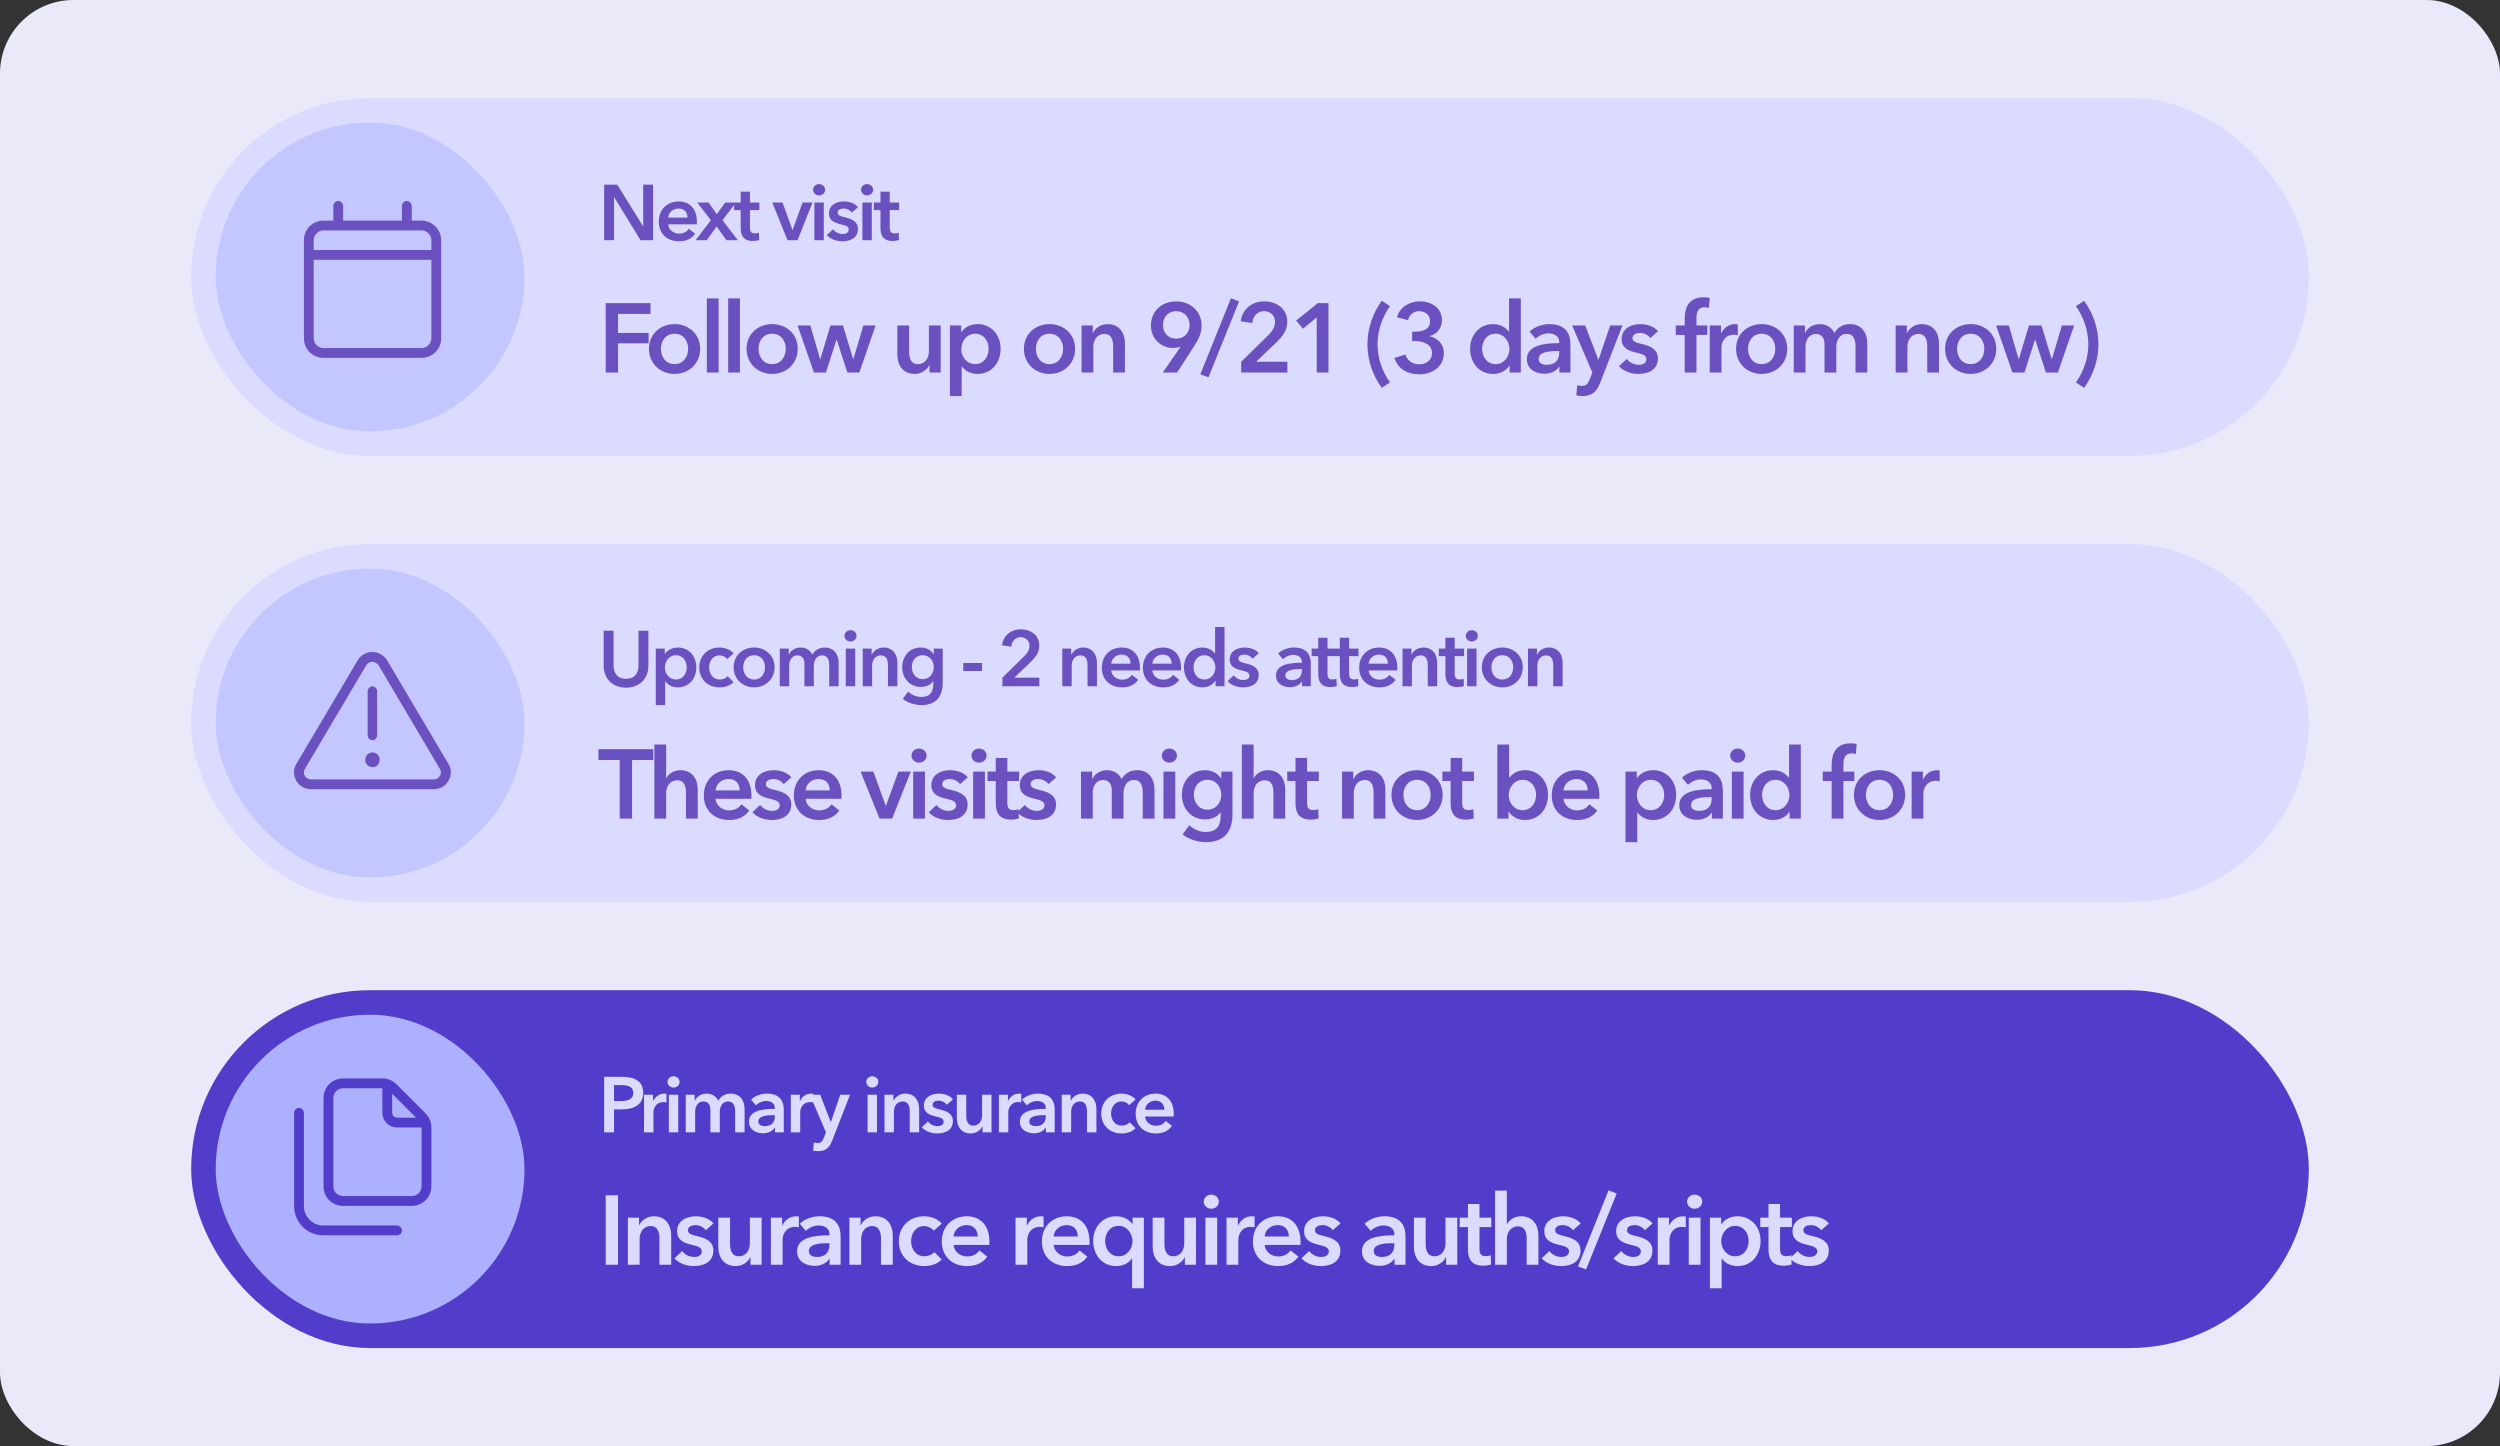<svg xmlns="http://www.w3.org/2000/svg" width="510" height="295" viewBox="0 0 510 295" fill="none"><rect x="0" y="0" width="510" height="295" fill="#333333" stroke="none"/><rect width="510" height="295" rx="15" fill="#EAE9FA"></rect><rect x="39" y="20" width="432" height="73" rx="36.5" fill="#DADBFF"></rect><rect x="44" y="25" width="63" height="63" rx="31.5" fill="#C4C7FF"></rect><path d="M69 41C69.5 41 70 41.5 70 42V45H82V42C82 41.5 82.438 41 83 41C83.5 41 84 41.5 84 42V45H86C88.188 45 90 46.812 90 49V69C90 71.25 88.188 73 86 73H66C63.75 73 62 71.25 62 69V49C62 46.812 63.75 45 66 45H68V42C68 41.5 68.438 41 69 41ZM88 53H64V69C64 70.125 64.875 71 66 71H86C87.062 71 88 70.125 88 69V53ZM86 47H66C64.875 47 64 47.938 64 49V51H88V49C88 47.938 87.062 47 86 47Z" fill="#6A51BF"></path><path d="M123.56 76V61.84H132.7V64.04H126.08V67.92H132.32V70.04H126.08V76H123.56ZM132.388 71.16C132.388 68.14 134.708 66.12 137.608 66.12C140.508 66.12 142.828 68.14 142.828 71.16C142.828 74.18 140.508 76.28 137.608 76.28C134.708 76.28 132.388 74.18 132.388 71.16ZM134.828 71.16C134.828 72.66 135.708 74.28 137.608 74.28C139.508 74.28 140.388 72.66 140.388 71.16C140.388 69.66 139.508 68.08 137.608 68.08C135.708 68.08 134.828 69.66 134.828 71.16ZM144.195 76V60.88H146.595V76H144.195ZM148.546 76V60.88H150.946V76H148.546ZM152.298 71.16C152.298 68.14 154.618 66.12 157.518 66.12C160.418 66.12 162.738 68.14 162.738 71.16C162.738 74.18 160.418 76.28 157.518 76.28C154.618 76.28 152.298 74.18 152.298 71.16ZM154.738 71.16C154.738 72.66 155.618 74.28 157.518 74.28C159.418 74.28 160.298 72.66 160.298 71.16C160.298 69.66 159.418 68.08 157.518 68.08C155.618 68.08 154.738 69.66 154.738 71.16ZM166.045 76L162.705 66.4H165.305L167.305 73.28H167.345L169.405 66.4H171.965L174.045 73.28H174.085L176.125 66.4H178.625L175.305 76H172.865L170.685 69.28H170.645L168.485 76H166.045ZM191.899 66.4V76H189.619V74.46H189.579C189.159 75.42 188.019 76.28 186.599 76.28C184.099 76.28 183.059 74.36 183.059 72.4V66.4H185.459V71.72C185.459 72.86 185.719 74.28 187.259 74.28C188.779 74.28 189.499 72.96 189.499 71.68V66.4H191.899ZM193.78 66.4H196.08V67.74H196.14C196.62 66.98 197.7 66.12 199.46 66.12C202.2 66.12 204.12 68.32 204.12 71.16C204.12 73.96 202.32 76.28 199.4 76.28C198.06 76.28 196.84 75.68 196.22 74.72H196.18V80.8H193.78V66.4ZM201.68 71.16C201.68 69.66 200.78 68.08 198.92 68.08C197.16 68.08 196.1 69.7 196.1 71.2C196.1 72.7 197.16 74.28 198.92 74.28C200.78 74.28 201.68 72.66 201.68 71.16ZM208.876 71.16C208.876 68.14 211.196 66.12 214.096 66.12C216.996 66.12 219.316 68.14 219.316 71.16C219.316 74.18 216.996 76.28 214.096 76.28C211.196 76.28 208.876 74.18 208.876 71.16ZM211.316 71.16C211.316 72.66 212.196 74.28 214.096 74.28C215.996 74.28 216.876 72.66 216.876 71.16C216.876 69.66 215.996 68.08 214.096 68.08C212.196 68.08 211.316 69.66 211.316 71.16ZM220.643 76V66.4H222.923V67.94H222.963C223.383 66.98 224.523 66.12 225.943 66.12C228.443 66.12 229.483 68.04 229.483 70V76H227.083V70.68C227.083 69.54 226.823 68.12 225.283 68.12C223.763 68.12 223.043 69.44 223.043 70.72V76H220.643ZM240.124 76H237.204L240.844 70.74L240.824 70.72C240.424 70.9 239.784 70.98 239.304 70.98C236.804 70.98 234.784 69.02 234.784 66.44C234.784 63.44 237.044 61.48 239.944 61.48C242.904 61.48 245.124 63.6 245.124 66.34C245.124 67.96 244.584 69.06 243.664 70.52L240.124 76ZM242.684 66.28C242.684 64.8 241.624 63.48 239.964 63.48C238.344 63.48 237.244 64.64 237.244 66.32C237.244 67.92 238.324 69.08 239.924 69.08C241.544 69.08 242.684 67.94 242.684 66.28ZM252.771 61.48L246.531 76.96L244.871 76.36L251.111 60.84L252.771 61.48ZM253.204 76V73.8L258.664 68.44C259.544 67.58 260.104 66.76 260.104 65.66C260.104 64.34 259.124 63.48 257.844 63.48C256.484 63.48 255.624 64.52 255.444 65.9L253.104 65.54C253.384 63.2 255.284 61.48 257.884 61.48C260.344 61.48 262.604 62.9 262.604 65.62C262.604 67.44 261.584 68.7 260.324 69.9L256.244 73.8H262.624V76H253.204ZM268.611 76V64.76L265.811 67.06L264.411 65.4L268.831 61.84H271.011V76H268.611ZM278.958 70.24C278.958 66.98 280.058 63.88 281.878 61.36L283.558 62.46C281.958 64.68 281.018 67.48 281.018 70.24C281.018 73 281.958 75.8 283.558 78.02L281.878 79.12C280.058 76.6 278.958 73.5 278.958 70.24ZM288.08 69.58V67.66H288.72C290.14 67.66 291.74 67.26 291.74 65.52C291.74 64.24 290.7 63.48 289.5 63.48C288.34 63.48 287.52 64.22 287.24 65.3L284.98 64.72C285.48 62.82 287.34 61.48 289.6 61.48C292.08 61.48 294.16 62.82 294.16 65.36C294.16 66.88 293.16 68.18 291.62 68.56V68.6C293.34 68.94 294.54 70.26 294.54 72C294.54 74.94 292 76.36 289.6 76.36C287.22 76.36 285.22 75.38 284.46 73.02L286.7 72.32C287.04 73.44 288.02 74.32 289.52 74.32C290.76 74.32 292.12 73.68 292.12 71.98C292.12 70.14 290.18 69.58 288.68 69.58H288.08ZM310.247 60.88V76H307.967V74.56H307.927C307.267 75.66 305.967 76.28 304.627 76.28C301.707 76.28 299.907 73.96 299.907 71.16C299.907 68.32 301.827 66.12 304.567 66.12C306.327 66.12 307.287 67 307.787 67.62H307.847V60.88H310.247ZM302.347 71.16C302.347 72.66 303.247 74.28 305.107 74.28C306.867 74.28 307.927 72.7 307.927 71.2C307.927 69.7 306.867 68.08 305.107 68.08C303.247 68.08 302.347 69.66 302.347 71.16ZM318.123 76V74.78H318.063C317.583 75.62 316.443 76.24 315.083 76.24C313.543 76.24 311.483 75.5 311.483 73.26C311.483 70.4 315.083 70 318.083 70V69.76C318.083 68.58 317.083 68 315.883 68C314.863 68 313.883 68.48 313.263 69.1L312.023 67.64C313.103 66.64 314.623 66.12 316.083 66.12C319.523 66.12 320.363 68.24 320.363 70.16V76H318.123ZM318.083 71.96V71.62H317.543C316.023 71.62 313.883 71.8 313.883 73.22C313.883 74.14 314.743 74.42 315.563 74.42C317.203 74.42 318.083 73.48 318.083 71.96ZM324.839 76L320.719 66.4H323.379L326.059 73.38H326.099L328.479 66.4H330.979L326.439 78.06C325.759 79.8 324.919 80.8 322.799 80.8C322.399 80.8 321.979 80.76 321.559 80.66L321.759 78.58C322.079 78.68 322.399 78.72 322.659 78.72C323.679 78.72 323.959 78.22 324.359 77.22L324.839 76ZM338.233 67.58L336.673 68.96C336.253 68.4 335.453 67.92 334.573 67.92C333.813 67.92 333.033 68.2 333.033 68.96C333.033 69.7 333.773 69.9 335.113 70.22C336.533 70.56 338.213 71.2 338.213 73.08C338.213 75.42 336.313 76.28 334.213 76.28C332.733 76.28 331.193 75.72 330.273 74.7L331.853 73.22C332.373 73.9 333.273 74.42 334.313 74.42C335.013 74.42 335.853 74.14 335.853 73.28C335.853 72.48 335.113 72.24 333.653 71.9C332.233 71.56 330.813 70.98 330.813 69.18C330.813 67.04 332.733 66.12 334.633 66.12C336.013 66.12 337.453 66.6 338.233 67.58ZM343.679 76V68.32H341.859V66.4H343.679V64.98C343.679 62.68 344.579 60.64 347.559 60.64C348.079 60.64 348.419 60.68 348.779 60.78L348.619 62.82C348.359 62.74 348.039 62.68 347.699 62.68C346.319 62.68 346.079 63.88 346.079 64.84V66.4H348.299V68.32H346.079V76H343.679ZM348.784 76V66.4H351.084V68H351.124C351.644 66.9 352.664 66.12 353.924 66.12C354.104 66.12 354.344 66.14 354.504 66.18V68.38C354.184 68.3 353.984 68.28 353.764 68.28C351.604 68.28 351.184 70.16 351.184 70.86V76H348.784ZM354.157 71.16C354.157 68.14 356.477 66.12 359.377 66.12C362.277 66.12 364.597 68.14 364.597 71.16C364.597 74.18 362.277 76.28 359.377 76.28C356.477 76.28 354.157 74.18 354.157 71.16ZM356.597 71.16C356.597 72.66 357.477 74.28 359.377 74.28C361.277 74.28 362.157 72.66 362.157 71.16C362.157 69.66 361.277 68.08 359.377 68.08C357.477 68.08 356.597 69.66 356.597 71.16ZM377.384 66.12C379.884 66.12 380.924 68.04 380.924 70V76H378.524V70.68C378.524 69.54 378.264 68.12 376.724 68.12C375.224 68.12 374.604 69.52 374.604 70.76V76H372.204V70.2C372.204 69.02 371.644 68.12 370.424 68.12C368.984 68.12 368.324 69.44 368.324 70.72V76H365.924V66.4H368.204V67.94H368.244C368.664 67 369.684 66.12 371.224 66.12C372.704 66.12 373.684 66.86 374.224 67.94C374.864 66.78 375.944 66.12 377.384 66.12ZM386.717 76V66.4H388.997V67.94H389.037C389.457 66.98 390.597 66.12 392.017 66.12C394.517 66.12 395.557 68.04 395.557 70V76H393.157V70.68C393.157 69.54 392.897 68.12 391.357 68.12C389.837 68.12 389.117 69.44 389.117 70.72V76H386.717ZM396.798 71.16C396.798 68.14 399.118 66.12 402.018 66.12C404.918 66.12 407.238 68.14 407.238 71.16C407.238 74.18 404.918 76.28 402.018 76.28C399.118 76.28 396.798 74.18 396.798 71.16ZM399.238 71.16C399.238 72.66 400.118 74.28 402.018 74.28C403.918 74.28 404.798 72.66 404.798 71.16C404.798 69.66 403.918 68.08 402.018 68.08C400.118 68.08 399.238 69.66 399.238 71.16ZM410.545 76L407.205 66.4H409.805L411.805 73.28H411.845L413.905 66.4H416.465L418.545 73.28H418.585L420.625 66.4H423.125L419.805 76H417.365L415.185 69.28H415.145L412.985 76H410.545ZM428.079 70.24C428.079 73.5 426.979 76.6 425.159 79.12L423.479 78.02C425.079 75.8 426.019 73 426.019 70.24C426.019 67.48 425.079 64.68 423.479 62.46L425.159 61.36C426.979 63.88 428.079 66.98 428.079 70.24Z" fill="#6A51BF"></path><path d="M123.248 49V37.672H125.92L131.184 46.152H131.216V37.672H133.232V49H130.672L125.296 40.248H125.264V49H123.248ZM136.308 44.392H140.244C140.244 43.4 139.684 42.536 138.436 42.536C137.3 42.536 136.388 43.32 136.308 44.392ZM142.164 45.256C142.164 45.432 142.164 45.592 142.148 45.768H136.308C136.388 46.856 137.38 47.656 138.5 47.656C139.46 47.656 140.1 47.272 140.532 46.664L141.812 47.688C141.06 48.712 139.972 49.224 138.516 49.224C136.148 49.224 134.388 47.704 134.388 45.208C134.388 42.728 136.132 41.096 138.452 41.096C140.596 41.096 142.164 42.488 142.164 45.256ZM141.9 49L145.02 44.92L142.252 41.32H144.556L146.22 43.704L147.932 41.32H150.14L147.388 44.92L150.524 49H148.188L146.188 46.2L144.172 49H141.9ZM151.101 42.856H149.757V41.32H151.101V39.096H152.989V41.32H154.909V42.856H152.989V46.424C152.989 47.112 153.149 47.608 153.997 47.608C154.253 47.608 154.589 47.56 154.813 47.448L154.877 48.952C154.541 49.08 154.029 49.16 153.597 49.16C151.565 49.16 151.101 47.912 151.101 46.44V42.856ZM160.651 49L157.547 41.32H159.643L161.659 46.92H161.691L163.723 41.32H165.755L162.699 49H160.651ZM166.134 49V41.32H168.054V49H166.134ZM165.862 38.712C165.862 38.104 166.374 37.56 167.078 37.56C167.782 37.56 168.326 38.056 168.326 38.712C168.326 39.368 167.782 39.864 167.078 39.864C166.374 39.864 165.862 39.32 165.862 38.712ZM175.039 42.264L173.791 43.368C173.455 42.92 172.815 42.536 172.111 42.536C171.503 42.536 170.879 42.76 170.879 43.368C170.879 43.96 171.471 44.12 172.543 44.376C173.679 44.648 175.023 45.16 175.023 46.664C175.023 48.536 173.503 49.224 171.823 49.224C170.639 49.224 169.407 48.776 168.671 47.96L169.935 46.776C170.351 47.32 171.071 47.736 171.903 47.736C172.463 47.736 173.135 47.512 173.135 46.824C173.135 46.184 172.543 45.992 171.375 45.72C170.239 45.448 169.103 44.984 169.103 43.544C169.103 41.832 170.639 41.096 172.159 41.096C173.263 41.096 174.415 41.48 175.039 42.264ZM175.925 49V41.32H177.845V49H175.925ZM175.653 38.712C175.653 38.104 176.165 37.56 176.869 37.56C177.573 37.56 178.117 38.056 178.117 38.712C178.117 39.368 177.573 39.864 176.869 39.864C176.165 39.864 175.653 39.32 175.653 38.712ZM179.614 42.856H178.27V41.32H179.614V39.096H181.502V41.32H183.422V42.856H181.502V46.424C181.502 47.112 181.662 47.608 182.51 47.608C182.766 47.608 183.102 47.56 183.326 47.448L183.39 48.952C183.054 49.08 182.542 49.16 182.11 49.16C180.078 49.16 179.614 47.912 179.614 46.44V42.856Z" fill="#6A51BF"></path><rect x="39" y="111" width="432" height="73" rx="36.5" fill="#DADBFF"></rect><rect x="44" y="116" width="63" height="63" rx="31.5" fill="#C4C7FF"></rect><path d="M76 153.5C76.812 153.5 77.5 154.188 77.438 155C77.438 155.875 76.812 156.5 76 156.5C75.188 156.5 74.5 155.875 74.5 155C74.5 154.188 75.125 153.5 76 153.5ZM76 151C75.438 151 75 150.562 75 150V141C75 140.5 75.5 140 76 140C76.438 140 76.938 140.5 76.938 141V150C76.938 150.562 76.5 151 76 151ZM91.5 155.875C92.125 156.938 92.125 158.188 91.5 159.25C90.875 160.375 89.75 161 88.5 161H63.5C62.188 161 61.062 160.375 60.438 159.25C59.812 158.188 59.812 156.938 60.438 155.875L72.938 134.75C73.562 133.688 74.688 133 76 133C77.25 133.062 78.375 133.688 79 134.75L91.5 155.875ZM89.75 158.25C90.062 157.812 90 157.312 89.75 156.875L77.25 135.75C77 135.312 76.5 135.062 76 135C75.938 135 76 135 76 135C75.438 135 74.938 135.312 74.688 135.75L62.188 156.875C61.938 157.312 61.875 157.812 62.188 158.25C62.438 158.75 62.938 159 63.5 159H88.438C89 159 89.5 158.75 89.75 158.25Z" fill="#6A51BF"></path><path d="M126.42 167V155.04H122.08V152.84H133.28V155.04H128.94V167H126.42ZM138.796 157.12C141.296 157.12 142.336 159.04 142.336 161V167H139.936V161.72C139.936 160.58 139.696 159.18 138.156 159.18C136.636 159.18 135.896 160.48 135.896 161.76V167H133.496V151.88H135.896V158.74H135.936C136.316 157.94 137.376 157.12 138.796 157.12ZM145.975 161.24H150.895C150.895 160 150.195 158.92 148.635 158.92C147.215 158.92 146.075 159.9 145.975 161.24ZM153.295 162.32C153.295 162.54 153.295 162.74 153.275 162.96H145.975C146.075 164.32 147.315 165.32 148.715 165.32C149.915 165.32 150.715 164.84 151.255 164.08L152.855 165.36C151.915 166.64 150.555 167.28 148.735 167.28C145.775 167.28 143.575 165.38 143.575 162.26C143.575 159.16 145.755 157.12 148.655 157.12C151.335 157.12 153.295 158.86 153.295 162.32ZM161.44 158.58L159.88 159.96C159.46 159.4 158.66 158.92 157.78 158.92C157.02 158.92 156.24 159.2 156.24 159.96C156.24 160.7 156.98 160.9 158.32 161.22C159.74 161.56 161.42 162.2 161.42 164.08C161.42 166.42 159.52 167.28 157.42 167.28C155.94 167.28 154.4 166.72 153.48 165.7L155.06 164.22C155.58 164.9 156.48 165.42 157.52 165.42C158.22 165.42 159.06 165.14 159.06 164.28C159.06 163.48 158.32 163.24 156.86 162.9C155.44 162.56 154.02 161.98 154.02 160.18C154.02 158.04 155.94 157.12 157.84 157.12C159.22 157.12 160.66 157.6 161.44 158.58ZM164.346 161.24H169.266C169.266 160 168.566 158.92 167.006 158.92C165.586 158.92 164.446 159.9 164.346 161.24ZM171.666 162.32C171.666 162.54 171.666 162.74 171.646 162.96H164.346C164.446 164.32 165.686 165.32 167.086 165.32C168.286 165.32 169.086 164.84 169.626 164.08L171.226 165.36C170.286 166.64 168.926 167.28 167.106 167.28C164.146 167.28 161.946 165.38 161.946 162.26C161.946 159.16 164.126 157.12 167.026 157.12C169.706 157.12 171.666 158.86 171.666 162.32ZM179.431 167L175.551 157.4H178.171L180.691 164.4H180.731L183.271 157.4H185.811L181.991 167H179.431ZM186.285 167V157.4H188.685V167H186.285ZM185.945 154.14C185.945 153.38 186.585 152.7 187.465 152.7C188.345 152.7 189.025 153.32 189.025 154.14C189.025 154.96 188.345 155.58 187.465 155.58C186.585 155.58 185.945 154.9 185.945 154.14ZM197.416 158.58L195.856 159.96C195.436 159.4 194.636 158.92 193.756 158.92C192.996 158.92 192.216 159.2 192.216 159.96C192.216 160.7 192.956 160.9 194.296 161.22C195.716 161.56 197.396 162.2 197.396 164.08C197.396 166.42 195.496 167.28 193.396 167.28C191.916 167.28 190.376 166.72 189.456 165.7L191.036 164.22C191.556 164.9 192.456 165.42 193.496 165.42C194.196 165.42 195.036 165.14 195.036 164.28C195.036 163.48 194.296 163.24 192.836 162.9C191.416 162.56 189.996 161.98 189.996 160.18C189.996 158.04 191.916 157.12 193.816 157.12C195.196 157.12 196.636 157.6 197.416 158.58ZM198.523 167V157.4H200.923V167H198.523ZM198.183 154.14C198.183 153.38 198.823 152.7 199.703 152.7C200.583 152.7 201.263 153.32 201.263 154.14C201.263 154.96 200.583 155.58 199.703 155.58C198.823 155.58 198.183 154.9 198.183 154.14ZM203.135 159.32H201.455V157.4H203.135V154.62H205.495V157.4H207.895V159.32H205.495V163.78C205.495 164.64 205.695 165.26 206.755 165.26C207.075 165.26 207.495 165.2 207.775 165.06L207.855 166.94C207.435 167.1 206.795 167.2 206.255 167.2C203.715 167.2 203.135 165.64 203.135 163.8V159.32ZM215.451 158.58L213.891 159.96C213.471 159.4 212.671 158.92 211.791 158.92C211.031 158.92 210.251 159.2 210.251 159.96C210.251 160.7 210.991 160.9 212.331 161.22C213.751 161.56 215.431 162.2 215.431 164.08C215.431 166.42 213.531 167.28 211.431 167.28C209.951 167.28 208.411 166.72 207.491 165.7L209.071 164.22C209.591 164.9 210.491 165.42 211.531 165.42C212.231 165.42 213.071 165.14 213.071 164.28C213.071 163.48 212.331 163.24 210.871 162.9C209.451 162.56 208.031 161.98 208.031 160.18C208.031 158.04 209.951 157.12 211.851 157.12C213.231 157.12 214.671 157.6 215.451 158.58ZM231.978 157.12C234.478 157.12 235.518 159.04 235.518 161V167H233.118V161.68C233.118 160.54 232.858 159.12 231.318 159.12C229.818 159.12 229.198 160.52 229.198 161.76V167H226.798V161.2C226.798 160.02 226.238 159.12 225.018 159.12C223.578 159.12 222.918 160.44 222.918 161.72V167H220.518V157.4H222.798V158.94H222.838C223.258 158 224.278 157.12 225.818 157.12C227.298 157.12 228.278 157.86 228.818 158.94C229.458 157.78 230.538 157.12 231.978 157.12ZM237.351 167V157.4H239.751V167H237.351ZM237.011 154.14C237.011 153.38 237.651 152.7 238.531 152.7C239.411 152.7 240.091 153.32 240.091 154.14C240.091 154.96 239.411 155.58 238.531 155.58C237.651 155.58 237.011 154.9 237.011 154.14ZM249.143 157.4H251.423V166.14C251.423 169.6 249.743 171.8 246.003 171.8C244.443 171.8 242.483 171.24 241.243 170.22L242.623 168.36C243.543 169.24 244.783 169.72 245.983 169.72C248.303 169.72 249.023 168.32 249.023 166.42V165.72H248.983C248.283 166.66 247.163 167.16 245.843 167.16C242.963 167.16 241.103 164.88 241.103 162.16C241.103 159.38 242.903 157.12 245.803 157.12C247.143 157.12 248.403 157.68 249.103 158.84H249.143V157.4ZM246.303 159.08C244.563 159.08 243.543 160.44 243.543 162.14C243.543 163.66 244.563 165.18 246.283 165.18C248.063 165.18 249.143 163.74 249.143 162.14C249.143 160.48 248.043 159.08 246.303 159.08ZM258.639 157.12C261.139 157.12 262.179 159.04 262.179 161V167H259.779V161.72C259.779 160.58 259.539 159.18 257.999 159.18C256.479 159.18 255.739 160.48 255.739 161.76V167H253.339V151.88H255.739V158.74H255.779C256.159 157.94 257.219 157.12 258.639 157.12ZM264.279 159.32H262.599V157.4H264.279V154.62H266.639V157.4H269.039V159.32H266.639V163.78C266.639 164.64 266.839 165.26 267.899 165.26C268.219 165.26 268.639 165.2 268.919 165.06L268.999 166.94C268.579 167.1 267.939 167.2 267.399 167.2C264.859 167.2 264.279 165.64 264.279 163.8V159.32ZM273.776 167V157.4H276.056V158.94H276.096C276.516 157.98 277.656 157.12 279.076 157.12C281.576 157.12 282.616 159.04 282.616 161V167H280.216V161.68C280.216 160.54 279.956 159.12 278.416 159.12C276.896 159.12 276.176 160.44 276.176 161.72V167H273.776ZM283.857 162.16C283.857 159.14 286.177 157.12 289.077 157.12C291.977 157.12 294.297 159.14 294.297 162.16C294.297 165.18 291.977 167.28 289.077 167.28C286.177 167.28 283.857 165.18 283.857 162.16ZM286.297 162.16C286.297 163.66 287.177 165.28 289.077 165.28C290.977 165.28 291.857 163.66 291.857 162.16C291.857 160.66 290.977 159.08 289.077 159.08C287.177 159.08 286.297 160.66 286.297 162.16ZM295.924 159.32H294.244V157.4H295.924V154.62H298.284V157.4H300.684V159.32H298.284V163.78C298.284 164.64 298.484 165.26 299.544 165.26C299.864 165.26 300.284 165.2 300.564 165.06L300.644 166.94C300.224 167.1 299.584 167.2 299.044 167.2C296.504 167.2 295.924 165.64 295.924 163.8V159.32ZM305.46 151.88H307.86V158.62H307.92C308.42 158 309.38 157.12 311.14 157.12C313.88 157.12 315.8 159.32 315.8 162.16C315.8 164.96 314 167.28 311.08 167.28C309.74 167.28 308.44 166.66 307.78 165.56H307.74V167H305.46V151.88ZM313.36 162.16C313.36 160.66 312.46 159.08 310.6 159.08C308.84 159.08 307.78 160.7 307.78 162.2C307.78 163.7 308.84 165.28 310.6 165.28C312.46 165.28 313.36 163.66 313.36 162.16ZM318.956 161.24H323.876C323.876 160 323.176 158.92 321.616 158.92C320.196 158.92 319.056 159.9 318.956 161.24ZM326.276 162.32C326.276 162.54 326.276 162.74 326.256 162.96H318.956C319.056 164.32 320.296 165.32 321.696 165.32C322.896 165.32 323.696 164.84 324.236 164.08L325.836 165.36C324.896 166.64 323.536 167.28 321.716 167.28C318.756 167.28 316.556 165.38 316.556 162.26C316.556 159.16 318.736 157.12 321.636 157.12C324.316 157.12 326.276 158.86 326.276 162.32ZM331.6 157.4H333.9V158.74H333.96C334.44 157.98 335.52 157.12 337.28 157.12C340.02 157.12 341.94 159.32 341.94 162.16C341.94 164.96 340.14 167.28 337.22 167.28C335.88 167.28 334.66 166.68 334.04 165.72H334V171.8H331.6V157.4ZM339.5 162.16C339.5 160.66 338.6 159.08 336.74 159.08C334.98 159.08 333.92 160.7 333.92 162.2C333.92 163.7 334.98 165.28 336.74 165.28C338.6 165.28 339.5 163.66 339.5 162.16ZM349.216 167V165.78H349.156C348.676 166.62 347.536 167.24 346.176 167.24C344.636 167.24 342.576 166.5 342.576 164.26C342.576 161.4 346.176 161 349.176 161V160.76C349.176 159.58 348.176 159 346.976 159C345.956 159 344.976 159.48 344.356 160.1L343.116 158.64C344.196 157.64 345.716 157.12 347.176 157.12C350.616 157.12 351.456 159.24 351.456 161.16V167H349.216ZM349.176 162.96V162.62H348.636C347.116 162.62 344.976 162.8 344.976 164.22C344.976 165.14 345.836 165.42 346.656 165.42C348.296 165.42 349.176 164.48 349.176 162.96ZM353.293 167V157.4H355.693V167H353.293ZM352.953 154.14C352.953 153.38 353.593 152.7 354.473 152.7C355.353 152.7 356.033 153.32 356.033 154.14C356.033 154.96 355.353 155.58 354.473 155.58C353.593 155.58 352.953 154.9 352.953 154.14ZM367.364 151.88V167H365.084V165.56H365.044C364.384 166.66 363.084 167.28 361.744 167.28C358.824 167.28 357.024 164.96 357.024 162.16C357.024 159.32 358.944 157.12 361.684 157.12C363.444 157.12 364.404 158 364.904 158.62H364.964V151.88H367.364ZM359.464 162.16C359.464 163.66 360.364 165.28 362.224 165.28C363.984 165.28 365.044 163.7 365.044 162.2C365.044 160.7 363.984 159.08 362.224 159.08C360.364 159.08 359.464 160.66 359.464 162.16ZM373.66 167V159.32H371.84V157.4H373.66V155.98C373.66 153.68 374.56 151.64 377.54 151.64C378.06 151.64 378.4 151.68 378.76 151.78L378.6 153.82C378.34 153.74 378.02 153.68 377.68 153.68C376.3 153.68 376.06 154.88 376.06 155.84V157.4H378.28V159.32H376.06V167H373.66ZM378.204 162.16C378.204 159.14 380.524 157.12 383.424 157.12C386.324 157.12 388.644 159.14 388.644 162.16C388.644 165.18 386.324 167.28 383.424 167.28C380.524 167.28 378.204 165.18 378.204 162.16ZM380.644 162.16C380.644 163.66 381.524 165.28 383.424 165.28C385.324 165.28 386.204 163.66 386.204 162.16C386.204 160.66 385.324 159.08 383.424 159.08C381.524 159.08 380.644 160.66 380.644 162.16ZM389.971 167V157.4H392.271V159H392.311C392.831 157.9 393.851 157.12 395.111 157.12C395.291 157.12 395.531 157.14 395.691 157.18V159.38C395.371 159.3 395.171 159.28 394.951 159.28C392.791 159.28 392.371 161.16 392.371 161.86V167H389.971Z" fill="#6A51BF"></path><path d="M132.272 128.672V135.84C132.272 138.576 130.304 140.288 127.712 140.288C125.12 140.288 123.152 138.576 123.152 135.84V128.672H125.168V135.76C125.168 137.072 125.776 138.48 127.712 138.48C129.648 138.48 130.256 137.072 130.256 135.76V128.672H132.272ZM133.774 132.32H135.614V133.392H135.662C136.046 132.784 136.91 132.096 138.318 132.096C140.51 132.096 142.046 133.856 142.046 136.128C142.046 138.368 140.606 140.224 138.27 140.224C137.198 140.224 136.222 139.744 135.726 138.976H135.694V143.84H133.774V132.32ZM140.094 136.128C140.094 134.928 139.374 133.664 137.886 133.664C136.478 133.664 135.63 134.96 135.63 136.16C135.63 137.36 136.478 138.624 137.886 138.624C139.374 138.624 140.094 137.328 140.094 136.128ZM149.659 133.296L148.347 134.448C148.043 134.016 147.387 133.696 146.763 133.696C145.355 133.696 144.651 134.96 144.651 136.16C144.651 137.36 145.371 138.624 146.827 138.624C147.419 138.624 148.075 138.384 148.443 137.936L149.643 139.152C149.003 139.84 147.947 140.224 146.811 140.224C144.539 140.224 142.651 138.72 142.651 136.16C142.651 133.664 144.507 132.096 146.763 132.096C147.883 132.096 149.051 132.544 149.659 133.296ZM149.663 136.128C149.663 133.712 151.519 132.096 153.839 132.096C156.159 132.096 158.015 133.712 158.015 136.128C158.015 138.544 156.159 140.224 153.839 140.224C151.519 140.224 149.663 138.544 149.663 136.128ZM151.615 136.128C151.615 137.328 152.319 138.624 153.839 138.624C155.359 138.624 156.063 137.328 156.063 136.128C156.063 134.928 155.359 133.664 153.839 133.664C152.319 133.664 151.615 134.928 151.615 136.128ZM168.245 132.096C170.245 132.096 171.077 133.632 171.077 135.2V140H169.157V135.744C169.157 134.832 168.949 133.696 167.717 133.696C166.517 133.696 166.021 134.816 166.021 135.808V140H164.101V135.36C164.101 134.416 163.653 133.696 162.677 133.696C161.525 133.696 160.997 134.752 160.997 135.776V140H159.077V132.32H160.901V133.552H160.933C161.269 132.8 162.085 132.096 163.317 132.096C164.501 132.096 165.285 132.688 165.717 133.552C166.229 132.624 167.093 132.096 168.245 132.096ZM172.543 140V132.32H174.463V140H172.543ZM172.271 129.712C172.271 129.104 172.783 128.56 173.487 128.56C174.191 128.56 174.735 129.056 174.735 129.712C174.735 130.368 174.191 130.864 173.487 130.864C172.783 130.864 172.271 130.32 172.271 129.712ZM175.993 140V132.32H177.817V133.552H177.849C178.185 132.784 179.097 132.096 180.233 132.096C182.233 132.096 183.065 133.632 183.065 135.2V140H181.145V135.744C181.145 134.832 180.937 133.696 179.705 133.696C178.489 133.696 177.913 134.752 177.913 135.776V140H175.993ZM190.489 132.32H192.313V139.312C192.313 142.08 190.969 143.84 187.977 143.84C186.729 143.84 185.161 143.392 184.169 142.576L185.273 141.088C186.009 141.792 187.001 142.176 187.961 142.176C189.817 142.176 190.393 141.056 190.393 139.536V138.976H190.361C189.801 139.728 188.905 140.128 187.849 140.128C185.545 140.128 184.057 138.304 184.057 136.128C184.057 133.904 185.497 132.096 187.817 132.096C188.889 132.096 189.897 132.544 190.457 133.472H190.489V132.32ZM188.217 133.664C186.825 133.664 186.009 134.752 186.009 136.112C186.009 137.328 186.825 138.544 188.201 138.544C189.625 138.544 190.489 137.392 190.489 136.112C190.489 134.784 189.609 133.664 188.217 133.664ZM200.343 135.248V136.88H196.503V135.248H200.343ZM204.491 140V138.24L208.859 133.952C209.563 133.264 210.011 132.608 210.011 131.728C210.011 130.672 209.227 129.984 208.203 129.984C207.115 129.984 206.427 130.816 206.283 131.92L204.411 131.632C204.635 129.76 206.155 128.384 208.235 128.384C210.203 128.384 212.011 129.52 212.011 131.696C212.011 133.152 211.195 134.16 210.187 135.12L206.923 138.24H212.027V140H204.491ZM216.705 140V132.32H218.529V133.552H218.561C218.897 132.784 219.809 132.096 220.945 132.096C222.945 132.096 223.777 133.632 223.777 135.2V140H221.857V135.744C221.857 134.832 221.649 133.696 220.417 133.696C219.201 133.696 218.625 134.752 218.625 135.776V140H216.705ZM226.69 135.392H230.626C230.626 134.4 230.066 133.536 228.818 133.536C227.682 133.536 226.77 134.32 226.69 135.392ZM232.546 136.256C232.546 136.432 232.546 136.592 232.53 136.768H226.69C226.77 137.856 227.762 138.656 228.882 138.656C229.842 138.656 230.482 138.272 230.914 137.664L232.194 138.688C231.442 139.712 230.354 140.224 228.898 140.224C226.53 140.224 224.77 138.704 224.77 136.208C224.77 133.728 226.514 132.096 228.834 132.096C230.978 132.096 232.546 133.488 232.546 136.256ZM235.077 135.392H239.013C239.013 134.4 238.453 133.536 237.205 133.536C236.069 133.536 235.157 134.32 235.077 135.392ZM240.933 136.256C240.933 136.432 240.933 136.592 240.917 136.768H235.077C235.157 137.856 236.149 138.656 237.269 138.656C238.229 138.656 238.869 138.272 239.301 137.664L240.581 138.688C239.829 139.712 238.741 140.224 237.285 140.224C234.917 140.224 233.157 138.704 233.157 136.208C233.157 133.728 234.901 132.096 237.221 132.096C239.365 132.096 240.933 133.488 240.933 136.256ZM249.801 127.904V140H247.977V138.848H247.945C247.417 139.728 246.377 140.224 245.305 140.224C242.969 140.224 241.529 138.368 241.529 136.128C241.529 133.856 243.065 132.096 245.257 132.096C246.665 132.096 247.433 132.8 247.833 133.296H247.881V127.904H249.801ZM243.481 136.128C243.481 137.328 244.201 138.624 245.689 138.624C247.097 138.624 247.945 137.36 247.945 136.16C247.945 134.96 247.097 133.664 245.689 133.664C244.201 133.664 243.481 134.928 243.481 136.128ZM256.789 133.264L255.541 134.368C255.205 133.92 254.565 133.536 253.861 133.536C253.253 133.536 252.629 133.76 252.629 134.368C252.629 134.96 253.221 135.12 254.293 135.376C255.429 135.648 256.773 136.16 256.773 137.664C256.773 139.536 255.253 140.224 253.573 140.224C252.389 140.224 251.157 139.776 250.421 138.96L251.685 137.776C252.101 138.32 252.821 138.736 253.653 138.736C254.213 138.736 254.885 138.512 254.885 137.824C254.885 137.184 254.293 136.992 253.125 136.72C251.989 136.448 250.853 135.984 250.853 134.544C250.853 132.832 252.389 132.096 253.909 132.096C255.013 132.096 256.165 132.48 256.789 133.264ZM265.611 140V139.024H265.563C265.179 139.696 264.267 140.192 263.179 140.192C261.947 140.192 260.299 139.6 260.299 137.808C260.299 135.52 263.179 135.2 265.579 135.2V135.008C265.579 134.064 264.779 133.6 263.819 133.6C263.003 133.6 262.219 133.984 261.723 134.48L260.731 133.312C261.595 132.512 262.811 132.096 263.979 132.096C266.731 132.096 267.403 133.792 267.403 135.328V140H265.611ZM265.579 136.768V136.496H265.147C263.931 136.496 262.219 136.64 262.219 137.776C262.219 138.512 262.907 138.736 263.563 138.736C264.875 138.736 265.579 137.984 265.579 136.768ZM268.923 133.856H267.579V132.32H268.923V130.096H270.811V132.32H272.731V133.856H270.811V137.424C270.811 138.112 270.971 138.608 271.819 138.608C272.075 138.608 272.411 138.56 272.635 138.448L272.699 139.952C272.363 140.08 271.851 140.16 271.419 140.16C269.387 140.16 268.923 138.912 268.923 137.44V133.856ZM273.326 133.856H271.982V132.32H273.326V130.096H275.214V132.32H277.134V133.856H275.214V137.424C275.214 138.112 275.374 138.608 276.222 138.608C276.478 138.608 276.814 138.56 277.038 138.448L277.102 139.952C276.766 140.08 276.254 140.16 275.822 140.16C273.79 140.16 273.326 138.912 273.326 137.44V133.856ZM279.196 135.392H283.132C283.132 134.4 282.572 133.536 281.324 133.536C280.188 133.536 279.276 134.32 279.196 135.392ZM285.052 136.256C285.052 136.432 285.052 136.592 285.036 136.768H279.196C279.276 137.856 280.268 138.656 281.388 138.656C282.348 138.656 282.988 138.272 283.42 137.664L284.7 138.688C283.948 139.712 282.86 140.224 281.404 140.224C279.036 140.224 277.276 138.704 277.276 136.208C277.276 133.728 279.02 132.096 281.34 132.096C283.484 132.096 285.052 133.488 285.052 136.256ZM286.111 140V132.32H287.935V133.552H287.967C288.303 132.784 289.215 132.096 290.351 132.096C292.351 132.096 293.183 133.632 293.183 135.2V140H291.263V135.744C291.263 134.832 291.055 133.696 289.823 133.696C288.607 133.696 288.031 134.752 288.031 135.776V140H286.111ZM294.864 133.856H293.52V132.32H294.864V130.096H296.752V132.32H298.672V133.856H296.752V137.424C296.752 138.112 296.912 138.608 297.76 138.608C298.016 138.608 298.352 138.56 298.576 138.448L298.64 139.952C298.304 140.08 297.792 140.16 297.36 140.16C295.328 140.16 294.864 138.912 294.864 137.44V133.856ZM299.293 140V132.32H301.213V140H299.293ZM299.021 129.712C299.021 129.104 299.533 128.56 300.237 128.56C300.941 128.56 301.485 129.056 301.485 129.712C301.485 130.368 300.941 130.864 300.237 130.864C299.533 130.864 299.021 130.32 299.021 129.712ZM302.295 136.128C302.295 133.712 304.151 132.096 306.471 132.096C308.791 132.096 310.647 133.712 310.647 136.128C310.647 138.544 308.791 140.224 306.471 140.224C304.151 140.224 302.295 138.544 302.295 136.128ZM304.247 136.128C304.247 137.328 304.951 138.624 306.471 138.624C307.991 138.624 308.695 137.328 308.695 136.128C308.695 134.928 307.991 133.664 306.471 133.664C304.951 133.664 304.247 134.928 304.247 136.128ZM311.708 140V132.32H313.532V133.552H313.564C313.9 132.784 314.812 132.096 315.948 132.096C317.948 132.096 318.78 133.632 318.78 135.2V140H316.86V135.744C316.86 134.832 316.652 133.696 315.42 133.696C314.204 133.696 313.628 134.752 313.628 135.776V140H311.708Z" fill="#6A51BF"></path><rect x="39" y="202" width="432" height="73" rx="36.5" fill="#513DCA"></rect><rect x="44" y="207" width="63" height="63" rx="31.5" fill="#ACB0FE"></rect><path d="M81 250C81.5 250 82 250.5 82 251C82 251.562 81.5 252 81 252H66C62.625 252 60 249.375 60 246V227C60 226.5 60.438 226 61 226C61.5 226 62 226.5 62 227V246C62 248.25 63.75 250 66 250H81ZM86.812 227.125C87.562 227.875 88 228.875 88 229.938V242C88 244.25 86.188 246 84 246H70C67.75 246 66 244.25 66 242V224C66 221.812 67.75 220 70 220H78.062C79.125 220 80.125 220.438 80.875 221.188L86.812 227.125ZM80 223.125V227C80 227.562 80.438 228 81 228H84.875L80 223.125ZM86 242V230H81C79.312 230 78 228.688 78 227V222H70C68.875 222 68 222.938 68 224V242C68 243.125 68.875 244 70 244H84C85.062 244 86 243.125 86 242Z" fill="#513DCA"></path><path d="M123.56 258V243.84H126.08V258H123.56ZM128.085 258V248.4H130.365V249.94H130.405C130.825 248.98 131.965 248.12 133.385 248.12C135.885 248.12 136.925 250.04 136.925 252V258H134.525V252.68C134.525 251.54 134.265 250.12 132.725 250.12C131.205 250.12 130.485 251.44 130.485 252.72V258H128.085ZM145.545 249.58L143.985 250.96C143.565 250.4 142.765 249.92 141.885 249.92C141.125 249.92 140.345 250.2 140.345 250.96C140.345 251.7 141.085 251.9 142.425 252.22C143.845 252.56 145.525 253.2 145.525 255.08C145.525 257.42 143.625 258.28 141.525 258.28C140.045 258.28 138.505 257.72 137.585 256.7L139.165 255.22C139.685 255.9 140.585 256.42 141.625 256.42C142.325 256.42 143.165 256.14 143.165 255.28C143.165 254.48 142.425 254.24 140.965 253.9C139.545 253.56 138.125 252.98 138.125 251.18C138.125 249.04 140.045 248.12 141.945 248.12C143.325 248.12 144.765 248.6 145.545 249.58ZM155.372 248.4V258H153.092V256.46H153.052C152.632 257.42 151.492 258.28 150.072 258.28C147.572 258.28 146.532 256.36 146.532 254.4V248.4H148.932V253.72C148.932 254.86 149.192 256.28 150.732 256.28C152.252 256.28 152.972 254.96 152.972 253.68V248.4H155.372ZM157.253 258V248.4H159.553V250H159.593C160.113 248.9 161.133 248.12 162.393 248.12C162.573 248.12 162.813 248.14 162.973 248.18V250.38C162.653 250.3 162.453 250.28 162.233 250.28C160.073 250.28 159.653 252.16 159.653 252.86V258H157.253ZM169.244 258V256.78H169.184C168.704 257.62 167.564 258.24 166.204 258.24C164.664 258.24 162.604 257.5 162.604 255.26C162.604 252.4 166.204 252 169.204 252V251.76C169.204 250.58 168.204 250 167.004 250C165.984 250 165.004 250.48 164.384 251.1L163.144 249.64C164.224 248.64 165.744 248.12 167.204 248.12C170.644 248.12 171.484 250.24 171.484 252.16V258H169.244ZM169.204 253.96V253.62H168.664C167.144 253.62 165.004 253.8 165.004 255.22C165.004 256.14 165.864 256.42 166.684 256.42C168.324 256.42 169.204 255.48 169.204 253.96ZM173.28 258V248.4H175.56V249.94H175.6C176.02 248.98 177.16 248.12 178.58 248.12C181.08 248.12 182.12 250.04 182.12 252V258H179.72V252.68C179.72 251.54 179.46 250.12 177.92 250.12C176.4 250.12 175.68 251.44 175.68 252.72V258H173.28ZM192.12 249.62L190.48 251.06C190.1 250.52 189.28 250.12 188.5 250.12C186.74 250.12 185.86 251.7 185.86 253.2C185.86 254.7 186.76 256.28 188.58 256.28C189.32 256.28 190.14 255.98 190.6 255.42L192.1 256.94C191.3 257.8 189.98 258.28 188.56 258.28C185.72 258.28 183.36 256.4 183.36 253.2C183.36 250.08 185.68 248.12 188.5 248.12C189.9 248.12 191.36 248.68 192.12 249.62ZM194.526 252.24H199.446C199.446 251 198.746 249.92 197.186 249.92C195.766 249.92 194.626 250.9 194.526 252.24ZM201.846 253.32C201.846 253.54 201.846 253.74 201.826 253.96H194.526C194.626 255.32 195.866 256.32 197.266 256.32C198.466 256.32 199.266 255.84 199.806 255.08L201.406 256.36C200.466 257.64 199.106 258.28 197.286 258.28C194.326 258.28 192.126 256.38 192.126 253.26C192.126 250.16 194.306 248.12 197.206 248.12C199.886 248.12 201.846 249.86 201.846 253.32ZM207.17 258V248.4H209.47V250H209.51C210.03 248.9 211.05 248.12 212.31 248.12C212.49 248.12 212.73 248.14 212.89 248.18V250.38C212.57 250.3 212.37 250.28 212.15 250.28C209.99 250.28 209.57 252.16 209.57 252.86V258H207.17ZM214.944 252.24H219.864C219.864 251 219.164 249.92 217.604 249.92C216.184 249.92 215.044 250.9 214.944 252.24ZM222.264 253.32C222.264 253.54 222.264 253.74 222.244 253.96H214.944C215.044 255.32 216.284 256.32 217.684 256.32C218.884 256.32 219.684 255.84 220.224 255.08L221.824 256.36C220.884 257.64 219.524 258.28 217.704 258.28C214.744 258.28 212.544 256.38 212.544 253.26C212.544 250.16 214.724 248.12 217.624 248.12C220.304 248.12 222.264 249.86 222.264 253.32ZM233.348 248.4V262.8H230.948V256.72H230.908C230.288 257.68 229.068 258.28 227.728 258.28C224.808 258.28 223.008 255.96 223.008 253.16C223.008 250.32 224.928 248.12 227.668 248.12C229.428 248.12 230.508 248.98 230.988 249.74H231.048V248.4H233.348ZM225.448 253.16C225.448 254.66 226.348 256.28 228.208 256.28C229.968 256.28 231.028 254.7 231.028 253.2C231.028 251.7 229.968 250.08 228.208 250.08C226.348 250.08 225.448 251.66 225.448 253.16ZM243.985 248.4V258H241.705V256.46H241.665C241.245 257.42 240.105 258.28 238.685 258.28C236.185 258.28 235.145 256.36 235.145 254.4V248.4H237.545V253.72C237.545 254.86 237.805 256.28 239.345 256.28C240.865 256.28 241.585 254.96 241.585 253.68V248.4H243.985ZM245.906 258V248.4H248.306V258H245.906ZM245.566 245.14C245.566 244.38 246.206 243.7 247.086 243.7C247.966 243.7 248.646 244.32 248.646 245.14C248.646 245.96 247.966 246.58 247.086 246.58C246.206 246.58 245.566 245.9 245.566 245.14ZM250.217 258V248.4H252.517V250H252.557C253.077 248.9 254.097 248.12 255.357 248.12C255.537 248.12 255.777 248.14 255.937 248.18V250.38C255.617 250.3 255.417 250.28 255.197 250.28C253.037 250.28 252.617 252.16 252.617 252.86V258H250.217ZM257.991 252.24H262.911C262.911 251 262.211 249.92 260.651 249.92C259.231 249.92 258.091 250.9 257.991 252.24ZM265.311 253.32C265.311 253.54 265.311 253.74 265.291 253.96H257.991C258.091 255.32 259.331 256.32 260.731 256.32C261.931 256.32 262.731 255.84 263.271 255.08L264.871 256.36C263.931 257.64 262.571 258.28 260.751 258.28C257.791 258.28 255.591 256.38 255.591 253.26C255.591 250.16 257.771 248.12 260.671 248.12C263.351 248.12 265.311 249.86 265.311 253.32ZM273.455 249.58L271.895 250.96C271.475 250.4 270.675 249.92 269.795 249.92C269.035 249.92 268.255 250.2 268.255 250.96C268.255 251.7 268.995 251.9 270.335 252.22C271.755 252.56 273.435 253.2 273.435 255.08C273.435 257.42 271.535 258.28 269.435 258.28C267.955 258.28 266.415 257.72 265.495 256.7L267.075 255.22C267.595 255.9 268.495 256.42 269.535 256.42C270.235 256.42 271.075 256.14 271.075 255.28C271.075 254.48 270.335 254.24 268.875 253.9C267.455 253.56 266.035 252.98 266.035 251.18C266.035 249.04 267.955 248.12 269.855 248.12C271.235 248.12 272.675 248.6 273.455 249.58ZM284.482 258V256.78H284.422C283.942 257.62 282.802 258.24 281.442 258.24C279.902 258.24 277.842 257.5 277.842 255.26C277.842 252.4 281.442 252 284.442 252V251.76C284.442 250.58 283.442 250 282.242 250C281.222 250 280.242 250.48 279.622 251.1L278.382 249.64C279.462 248.64 280.982 248.12 282.442 248.12C285.882 248.12 286.722 250.24 286.722 252.16V258H284.482ZM284.442 253.96V253.62H283.902C282.382 253.62 280.242 253.8 280.242 255.22C280.242 256.14 281.102 256.42 281.922 256.42C283.562 256.42 284.442 255.48 284.442 253.96ZM297.278 248.4V258H294.998V256.46H294.958C294.538 257.42 293.398 258.28 291.978 258.28C289.478 258.28 288.438 256.36 288.438 254.4V248.4H290.838V253.72C290.838 254.86 291.098 256.28 292.638 256.28C294.158 256.28 294.878 254.96 294.878 253.68V248.4H297.278ZM299.459 250.32H297.779V248.4H299.459V245.62H301.819V248.4H304.219V250.32H301.819V254.78C301.819 255.64 302.019 256.26 303.079 256.26C303.399 256.26 303.819 256.2 304.099 256.06L304.179 257.94C303.759 258.1 303.119 258.2 302.579 258.2C300.039 258.2 299.459 256.64 299.459 254.8V250.32ZM310.296 248.12C312.796 248.12 313.836 250.04 313.836 252V258H311.436V252.72C311.436 251.58 311.196 250.18 309.656 250.18C308.136 250.18 307.396 251.48 307.396 252.76V258H304.996V242.88H307.396V249.74H307.436C307.816 248.94 308.876 248.12 310.296 248.12ZM322.455 249.58L320.895 250.96C320.475 250.4 319.675 249.92 318.795 249.92C318.035 249.92 317.255 250.2 317.255 250.96C317.255 251.7 317.995 251.9 319.335 252.22C320.755 252.56 322.435 253.2 322.435 255.08C322.435 257.42 320.535 258.28 318.435 258.28C316.955 258.28 315.415 257.72 314.495 256.7L316.075 255.22C316.595 255.9 317.495 256.42 318.535 256.42C319.235 256.42 320.075 256.14 320.075 255.28C320.075 254.48 319.335 254.24 317.875 253.9C316.455 253.56 315.035 252.98 315.035 251.18C315.035 249.04 316.955 248.12 318.855 248.12C320.235 248.12 321.675 248.6 322.455 249.58ZM329.802 243.48L323.562 258.96L321.902 258.36L328.142 242.84L329.802 243.48ZM337.115 249.58L335.555 250.96C335.135 250.4 334.335 249.92 333.455 249.92C332.695 249.92 331.915 250.2 331.915 250.96C331.915 251.7 332.655 251.9 333.995 252.22C335.415 252.56 337.095 253.2 337.095 255.08C337.095 257.42 335.195 258.28 333.095 258.28C331.615 258.28 330.075 257.72 329.155 256.7L330.735 255.22C331.255 255.9 332.155 256.42 333.195 256.42C333.895 256.42 334.735 256.14 334.735 255.28C334.735 254.48 333.995 254.24 332.535 253.9C331.115 253.56 329.695 252.98 329.695 251.18C329.695 249.04 331.615 248.12 333.515 248.12C334.895 248.12 336.335 248.6 337.115 249.58ZM338.182 258V248.4H340.482V250H340.522C341.042 248.9 342.062 248.12 343.322 248.12C343.502 248.12 343.742 248.14 343.902 248.18V250.38C343.582 250.3 343.382 250.28 343.162 250.28C341.002 250.28 340.582 252.16 340.582 252.86V258H338.182ZM344.507 258V248.4H346.907V258H344.507ZM344.167 245.14C344.167 244.38 344.807 243.7 345.687 243.7C346.567 243.7 347.247 244.32 347.247 245.14C347.247 245.96 346.567 246.58 345.687 246.58C344.807 246.58 344.167 245.9 344.167 245.14ZM348.819 248.4H351.119V249.74H351.179C351.659 248.98 352.739 248.12 354.499 248.12C357.239 248.12 359.159 250.32 359.159 253.16C359.159 255.96 357.359 258.28 354.439 258.28C353.099 258.28 351.879 257.68 351.259 256.72H351.219V262.8H348.819V248.4ZM356.719 253.16C356.719 251.66 355.819 250.08 353.959 250.08C352.199 250.08 351.139 251.7 351.139 253.2C351.139 254.7 352.199 256.28 353.959 256.28C355.819 256.28 356.719 254.66 356.719 253.16ZM360.775 250.32H359.095V248.4H360.775V245.62H363.135V248.4H365.535V250.32H363.135V254.78C363.135 255.64 363.335 256.26 364.395 256.26C364.715 256.26 365.135 256.2 365.415 256.06L365.495 257.94C365.075 258.1 364.435 258.2 363.895 258.2C361.355 258.2 360.775 256.64 360.775 254.8V250.32ZM373.092 249.58L371.532 250.96C371.112 250.4 370.312 249.92 369.432 249.92C368.672 249.92 367.892 250.2 367.892 250.96C367.892 251.7 368.632 251.9 369.972 252.22C371.392 252.56 373.072 253.2 373.072 255.08C373.072 257.42 371.172 258.28 369.072 258.28C367.592 258.28 366.052 257.72 365.132 256.7L366.712 255.22C367.232 255.9 368.132 256.42 369.172 256.42C369.872 256.42 370.712 256.14 370.712 255.28C370.712 254.48 369.972 254.24 368.512 253.9C367.092 253.56 365.672 252.98 365.672 251.18C365.672 249.04 367.592 248.12 369.492 248.12C370.872 248.12 372.312 248.6 373.092 249.58Z" fill="#DADBFF"></path><path d="M123.248 231V219.672H126.944C129.536 219.672 131.216 220.584 131.216 222.952C131.216 225.448 129.216 226.312 126.816 226.312H125.264V231H123.248ZM125.264 224.616H126.672C127.984 224.616 129.184 224.296 129.184 222.952C129.184 221.608 127.984 221.368 126.736 221.368H125.264V224.616ZM131.383 231V223.32H133.223V224.6H133.255C133.671 223.72 134.487 223.096 135.495 223.096C135.639 223.096 135.831 223.112 135.959 223.144V224.904C135.703 224.84 135.543 224.824 135.367 224.824C133.639 224.824 133.303 226.328 133.303 226.888V231H131.383ZM136.443 231V223.32H138.363V231H136.443ZM136.171 220.712C136.171 220.104 136.683 219.56 137.387 219.56C138.091 219.56 138.635 220.056 138.635 220.712C138.635 221.368 138.091 221.864 137.387 221.864C136.683 221.864 136.171 221.32 136.171 220.712ZM149.061 223.096C151.061 223.096 151.893 224.632 151.893 226.2V231H149.973V226.744C149.973 225.832 149.765 224.696 148.533 224.696C147.333 224.696 146.837 225.816 146.837 226.808V231H144.917V226.36C144.917 225.416 144.469 224.696 143.493 224.696C142.341 224.696 141.813 225.752 141.813 226.776V231H139.893V223.32H141.717V224.552H141.749C142.085 223.8 142.901 223.096 144.133 223.096C145.317 223.096 146.101 223.688 146.533 224.552C147.045 223.624 147.909 223.096 149.061 223.096ZM158.095 231V230.024H158.047C157.663 230.696 156.751 231.192 155.663 231.192C154.431 231.192 152.783 230.6 152.783 228.808C152.783 226.52 155.663 226.2 158.063 226.2V226.008C158.063 225.064 157.263 224.6 156.303 224.6C155.487 224.6 154.703 224.984 154.207 225.48L153.215 224.312C154.079 223.512 155.295 223.096 156.463 223.096C159.215 223.096 159.887 224.792 159.887 226.328V231H158.095ZM158.063 227.768V227.496H157.631C156.415 227.496 154.703 227.64 154.703 228.776C154.703 229.512 155.391 229.736 156.047 229.736C157.359 229.736 158.063 228.984 158.063 227.768ZM161.324 231V223.32H163.164V224.6H163.196C163.612 223.72 164.428 223.096 165.436 223.096C165.58 223.096 165.772 223.112 165.9 223.144V224.904C165.644 224.84 165.484 224.824 165.308 224.824C163.58 224.824 163.244 226.328 163.244 226.888V231H161.324ZM168.496 231L165.2 223.32H167.328L169.472 228.904H169.504L171.408 223.32H173.408L169.776 232.648C169.232 234.04 168.56 234.84 166.864 234.84C166.544 234.84 166.208 234.808 165.872 234.728L166.032 233.064C166.288 233.144 166.544 233.176 166.752 233.176C167.568 233.176 167.792 232.776 168.112 231.976L168.496 231ZM176.987 231V223.32H178.907V231H176.987ZM176.715 220.712C176.715 220.104 177.227 219.56 177.931 219.56C178.635 219.56 179.179 220.056 179.179 220.712C179.179 221.368 178.635 221.864 177.931 221.864C177.227 221.864 176.715 221.32 176.715 220.712ZM180.436 231V223.32H182.26V224.552H182.292C182.628 223.784 183.54 223.096 184.676 223.096C186.676 223.096 187.508 224.632 187.508 226.2V231H185.588V226.744C185.588 225.832 185.38 224.696 184.148 224.696C182.932 224.696 182.356 225.752 182.356 226.776V231H180.436ZM194.405 224.264L193.157 225.368C192.821 224.92 192.181 224.536 191.477 224.536C190.869 224.536 190.245 224.76 190.245 225.368C190.245 225.96 190.837 226.12 191.909 226.376C193.045 226.648 194.389 227.16 194.389 228.664C194.389 230.536 192.869 231.224 191.189 231.224C190.005 231.224 188.773 230.776 188.037 229.96L189.301 228.776C189.717 229.32 190.437 229.736 191.269 229.736C191.829 229.736 192.501 229.512 192.501 228.824C192.501 228.184 191.909 227.992 190.741 227.72C189.605 227.448 188.469 226.984 188.469 225.544C188.469 223.832 190.005 223.096 191.525 223.096C192.629 223.096 193.781 223.48 194.405 224.264ZM202.266 223.32V231H200.442V229.768H200.41C200.074 230.536 199.162 231.224 198.026 231.224C196.026 231.224 195.194 229.688 195.194 228.12V223.32H197.114V227.576C197.114 228.488 197.322 229.624 198.554 229.624C199.77 229.624 200.346 228.568 200.346 227.544V223.32H202.266ZM203.771 231V223.32H205.611V224.6H205.643C206.059 223.72 206.875 223.096 207.883 223.096C208.027 223.096 208.219 223.112 208.347 223.144V224.904C208.091 224.84 207.931 224.824 207.755 224.824C206.027 224.824 205.691 226.328 205.691 226.888V231H203.771ZM213.364 231V230.024H213.316C212.932 230.696 212.02 231.192 210.932 231.192C209.7 231.192 208.052 230.6 208.052 228.808C208.052 226.52 210.932 226.2 213.332 226.2V226.008C213.332 225.064 212.532 224.6 211.572 224.6C210.756 224.6 209.972 224.984 209.476 225.48L208.484 224.312C209.348 223.512 210.564 223.096 211.732 223.096C214.484 223.096 215.156 224.792 215.156 226.328V231H213.364ZM213.332 227.768V227.496H212.9C211.684 227.496 209.972 227.64 209.972 228.776C209.972 229.512 210.66 229.736 211.316 229.736C212.628 229.736 213.332 228.984 213.332 227.768ZM216.593 231V223.32H218.417V224.552H218.449C218.785 223.784 219.697 223.096 220.833 223.096C222.833 223.096 223.665 224.632 223.665 226.2V231H221.745V226.744C221.745 225.832 221.537 224.696 220.305 224.696C219.089 224.696 218.513 225.752 218.513 226.776V231H216.593ZM231.665 224.296L230.353 225.448C230.049 225.016 229.393 224.696 228.769 224.696C227.361 224.696 226.657 225.96 226.657 227.16C226.657 228.36 227.377 229.624 228.833 229.624C229.425 229.624 230.081 229.384 230.449 228.936L231.649 230.152C231.009 230.84 229.953 231.224 228.817 231.224C226.545 231.224 224.657 229.72 224.657 227.16C224.657 224.664 226.513 223.096 228.769 223.096C229.889 223.096 231.057 223.544 231.665 224.296ZM233.59 226.392H237.526C237.526 225.4 236.966 224.536 235.718 224.536C234.582 224.536 233.67 225.32 233.59 226.392ZM239.446 227.256C239.446 227.432 239.446 227.592 239.43 227.768H233.59C233.67 228.856 234.662 229.656 235.782 229.656C236.742 229.656 237.382 229.272 237.814 228.664L239.094 229.688C238.342 230.712 237.254 231.224 235.798 231.224C233.43 231.224 231.67 229.704 231.67 227.208C231.67 224.728 233.414 223.096 235.734 223.096C237.878 223.096 239.446 224.488 239.446 227.256Z" fill="#DADBFF"></path></svg>